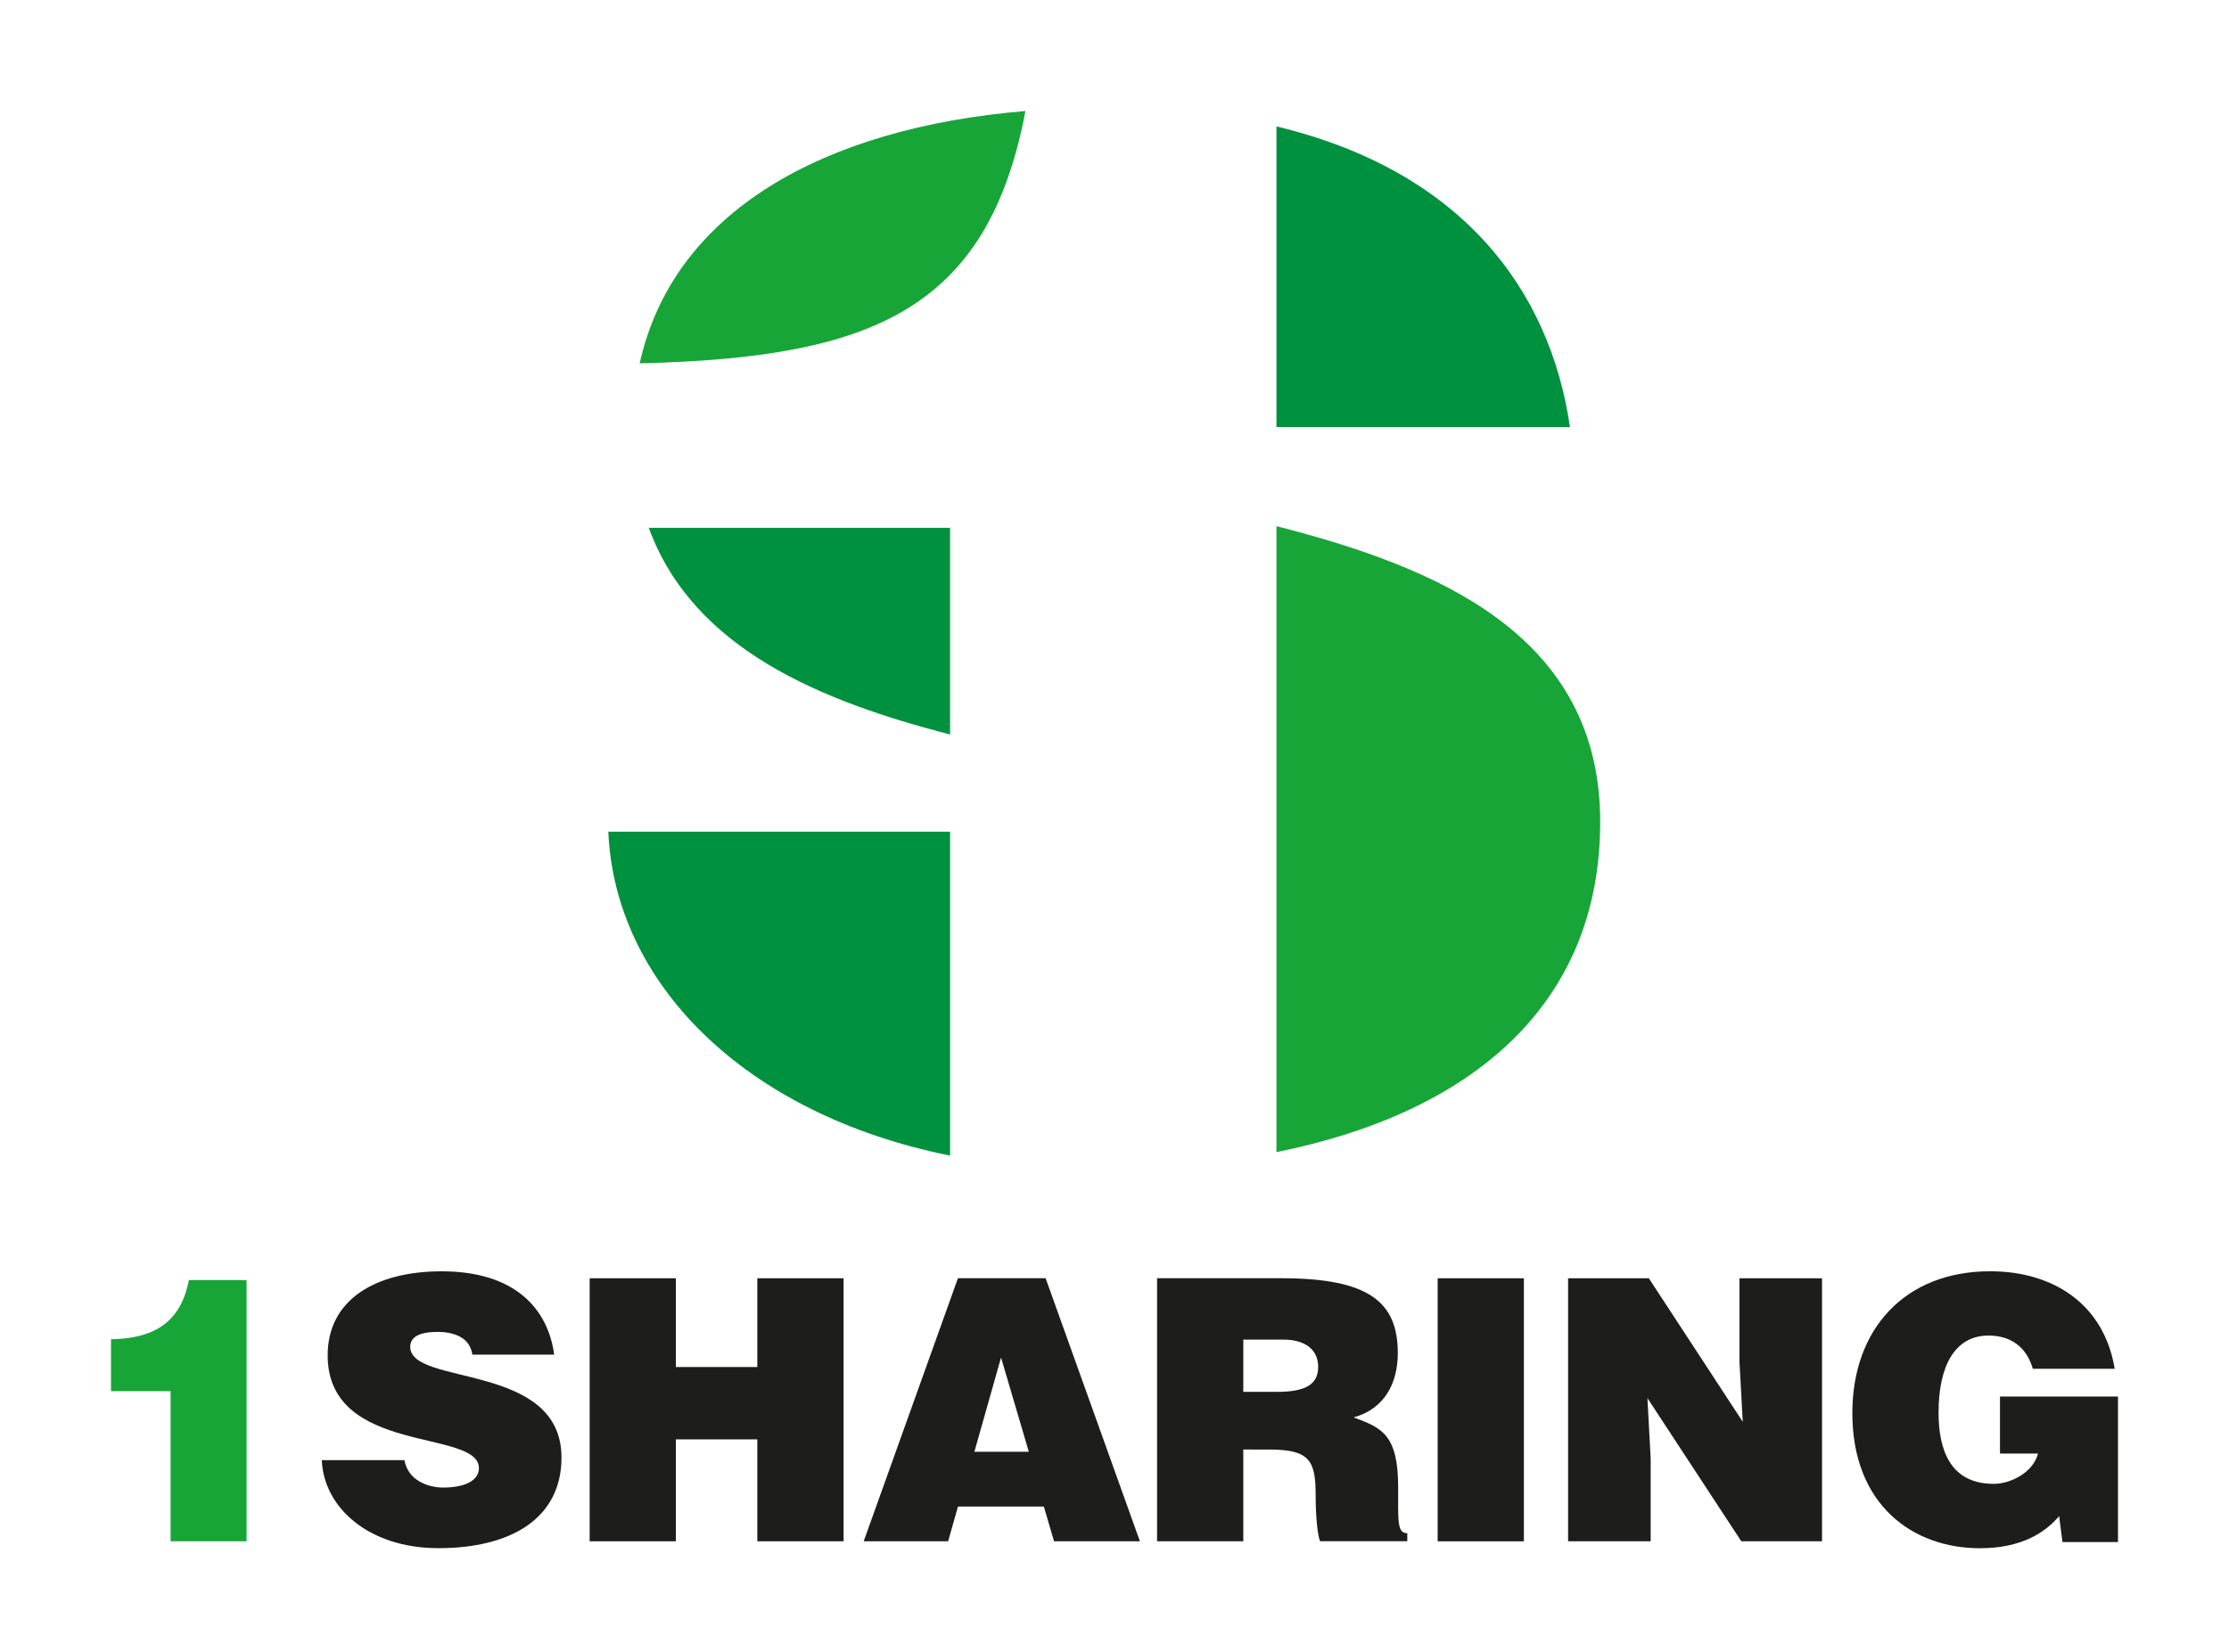 <svg xmlns="http://www.w3.org/2000/svg" xmlns:xlink="http://www.w3.org/1999/xlink" id="Livello_1" x="0px" y="0px" viewBox="0 0 500 370.67" style="enable-background:new 0 0 500 370.67;" xml:space="preserve"><style type="text/css">	.st0{fill:#18A538;}	.st1{fill:#00913E;}	.st2{fill:#1D1D1B;}</style><g>	<path class="st0" d="M230.03,24.9c-45.52,3.8-79.05,22.72-86.54,56.61C195.29,80.26,221.5,69.77,230.03,24.9"></path>	<path class="st1" d="M286.33,95.8h65.84c-4.53-31.1-24.57-57.53-65.84-67.44v11.31V95.8z"></path>	<path class="st1" d="M160.64,118.41h-15.11c9.97,27.31,38.89,38.95,67.59,46.36v-46.36H160.64z"></path>	<path class="st1" d="M213.12,186.6c0-0.01,0-0.01-0.01-0.02h-76.65c1.4,33.72,30.34,63.35,76.66,72.66v-34.36V186.6z"></path>	<path class="st0" d="M358.95,184.38c0-42.09-36.73-57.15-72.62-66.35v106.85v33.58C330.5,249.56,358.95,225.12,358.95,184.38"></path>	<path class="st0" d="M55.31,345.76H38.26v-33.68H24.9v-11.64c9.02-0.16,15.57-3.28,17.46-13.28h12.95V345.76z"></path>	<path class="st2" d="M105.96,303.88c-0.33-2.05-1.39-3.28-2.79-4.02c-1.39-0.74-3.11-1.07-5-1.07c-4.26,0-6.15,1.23-6.15,3.36  c0,8.85,33.93,3.36,33.93,24.83c0,13.69-11.39,20.33-27.62,20.33c-15.57,0-25.73-9.1-26.14-19.75h18.52  c0.41,2.13,1.56,3.69,3.2,4.67c1.56,0.98,3.61,1.48,5.49,1.48c4.84,0,8.03-1.56,8.03-4.34c0-8.93-33.93-2.79-33.93-25.32  c0-12.54,10.82-18.85,25.57-18.85c16.39,0,23.85,8.36,25.24,18.69H105.96z"></path>	<polygon class="st2" points="132.27,345.76 132.27,286.76 151.61,286.76 151.61,306.67 169.88,306.67 169.88,286.76 189.23,286.76   189.23,345.76 169.88,345.76 169.88,322.9 151.61,322.9 151.61,345.76  "></polygon>	<path class="st2" d="M193.74,345.76l21.14-59.01h19.67l21.15,59.01h-19.26l-2.29-7.79h-19.26l-2.21,7.79H193.74z M224.55,304.54  l-5.98,21.14h12.21L224.55,304.54z"></path>	<path class="st2" d="M278.89,325.19v20.57h-19.34v-59.01h27.86c19.67,0,26.14,5.33,26.14,16.8c0,6.8-3.03,12.54-9.92,14.42  c6.23,2.3,10,3.77,10,15.65c0,7.7-0.25,10.33,2.05,10.33v1.8H296.1c-0.49-1.31-0.98-5.08-0.98-10.33c0-7.7-1.31-10.24-10.33-10.24  H278.89z M278.89,312.24h7.62c5.98,0,9.18-1.48,9.18-5.57c0-4.18-3.28-6.15-7.79-6.15h-9.01V312.24z"></path>	<rect x="322.49" y="286.76" class="st2" width="19.34" height="59.01"></rect>	<polygon class="st2" points="390.93,318.96 390.19,305.52 390.19,286.76 408.71,286.76 408.71,345.76 390.6,345.76 369.54,313.64   370.27,327.08 370.27,345.76 351.75,345.76 351.75,286.76 369.86,286.76  "></polygon>	<path class="st2" d="M475.1,345.93h-12.46l-0.74-5.82c-3.2,3.77-8.52,7.21-17.79,7.21c-15.08,0-28.6-9.75-28.6-30.33  c0-18.85,11.8-31.8,30.9-31.8c14.18,0,25.57,7.38,27.95,21.88H456c-1.39-4.84-4.92-7.46-9.92-7.46c-7.62,0-11.23,6.88-11.23,17.29  c0,8.36,2.62,15.98,12.38,15.98c3.93,0,8.93-2.7,9.92-6.8h-8.52v-12.79h26.47V345.93z"></path></g></svg>